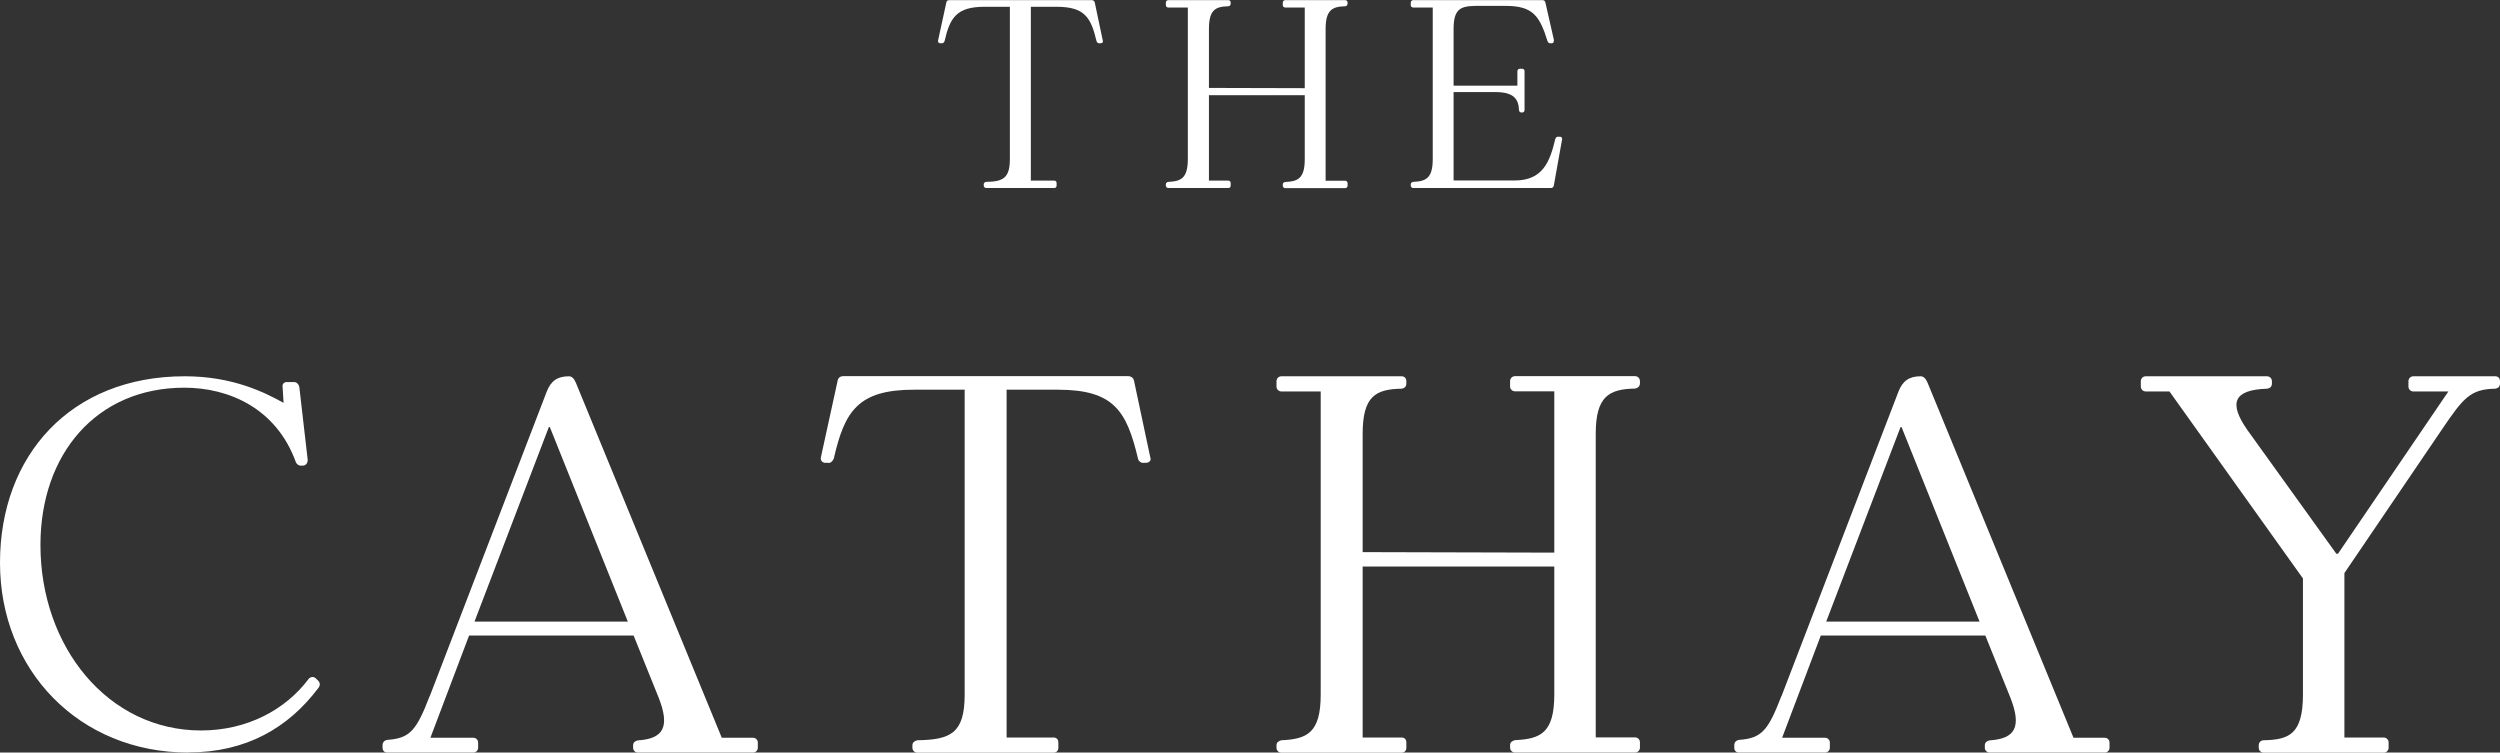 <svg xmlns="http://www.w3.org/2000/svg" width="196" height="59" viewBox="0 0 196 59" fill="none"><rect x="0" y="0" width="196" height="59" fill="#333333" stroke="none"/><g clip-path="url(#clip0_313_28)"><path d="M79.174 12.478V0.531H77.195C74.999 0.531 74.477 1.377 74.054 3.225C74.014 3.333 73.926 3.412 73.817 3.392H73.689C73.581 3.373 73.522 3.284 73.542 3.186L74.192 0.197C74.211 0.069 74.3 0.01 74.428 0.01H85.594C85.702 0.01 85.8 0.069 85.83 0.197L86.46 3.186C86.499 3.294 86.441 3.373 86.312 3.392H86.204C86.096 3.412 85.997 3.333 85.968 3.225C85.525 1.367 85.042 0.531 82.827 0.531H80.818V14.16H82.65C82.778 14.16 82.837 14.248 82.837 14.347V14.553C82.837 14.661 82.778 14.74 82.65 14.74H77.313C77.205 14.74 77.126 14.652 77.126 14.553V14.445C77.126 14.337 77.215 14.278 77.313 14.258C78.623 14.239 79.174 13.983 79.174 12.469V12.478Z" fill="white"></path><path d="M102.293 12.478V7.463H94.781V14.16H96.297C96.425 14.16 96.484 14.248 96.484 14.347V14.553C96.484 14.661 96.425 14.74 96.297 14.74H91.59C91.482 14.74 91.403 14.652 91.403 14.553V14.445C91.403 14.337 91.492 14.278 91.59 14.258C92.605 14.219 93.126 13.963 93.126 12.469V0.59H91.59C91.482 0.59 91.403 0.501 91.403 0.403V0.197C91.403 0.088 91.492 0.01 91.59 0.01H96.297C96.425 0.01 96.484 0.098 96.484 0.197V0.285C96.484 0.413 96.425 0.472 96.297 0.492C95.283 0.511 94.781 0.787 94.781 2.262V6.893L102.293 6.913V0.59H100.757C100.649 0.59 100.57 0.501 100.57 0.403V0.197C100.57 0.088 100.659 0.01 100.757 0.01H105.464C105.572 0.01 105.651 0.098 105.651 0.197V0.285C105.651 0.413 105.562 0.472 105.464 0.492C104.45 0.511 103.928 0.787 103.928 2.262V14.17H105.464C105.572 14.17 105.651 14.258 105.651 14.357V14.563C105.651 14.671 105.562 14.75 105.464 14.75H100.757C100.649 14.75 100.57 14.661 100.57 14.563V14.455C100.57 14.347 100.659 14.288 100.757 14.268C101.771 14.229 102.293 13.973 102.293 12.478Z" fill="white"></path><path d="M121.809 3.186C121.828 3.314 121.769 3.392 121.661 3.392H121.602C121.474 3.412 121.365 3.353 121.326 3.225C120.696 1.2 120.145 0.462 118.037 0.462H115.674C114.552 0.482 113.961 0.669 113.961 2.252V6.716H118.963V5.575C118.963 5.467 119.052 5.389 119.15 5.389H119.337C119.445 5.389 119.524 5.477 119.524 5.575V8.634C119.524 8.742 119.436 8.82 119.337 8.82H119.278C119.17 8.82 119.091 8.732 119.091 8.634C119.052 7.749 118.668 7.218 117.23 7.218H113.961V14.15H118.746C120.962 14.15 121.513 12.675 121.937 10.885C121.976 10.777 122.065 10.699 122.193 10.718H122.321C122.429 10.738 122.488 10.826 122.468 10.925L121.818 14.553C121.799 14.661 121.71 14.74 121.612 14.74H110.791C110.682 14.74 110.604 14.652 110.604 14.553V14.445C110.604 14.337 110.692 14.278 110.791 14.258C111.805 14.219 112.327 13.963 112.327 12.469V0.59H110.791C110.682 0.59 110.604 0.501 110.604 0.403V0.197C110.604 0.088 110.692 0.01 110.791 0.01H120.922C121.05 0.01 121.129 0.069 121.159 0.197L121.838 3.186H121.809Z" fill="white"></path><path d="M177.735 29.5C177.942 29.5 178.119 29.667 178.119 29.884V30.051C178.119 30.306 177.991 30.434 177.735 30.474C175.077 30.562 174.742 31.614 176.17 33.679L183.17 43.414H183.298L191.953 30.69H189.206C188.999 30.69 188.822 30.523 188.822 30.306V29.884C188.822 29.677 188.99 29.5 189.206 29.5H195.616C195.872 29.5 196 29.667 196 29.884V30.051C196 30.306 195.872 30.434 195.616 30.474C193.676 30.513 193.125 31.191 191.441 33.679L183.801 44.928V57.82H186.883C187.089 57.82 187.267 57.987 187.267 58.203V58.626C187.267 58.833 187.099 59.01 186.883 59.01H177.47C177.263 59.01 177.085 58.843 177.085 58.626V58.42C177.085 58.213 177.253 58.036 177.47 58.036C179.449 57.997 180.551 57.574 180.551 54.457V45.351L170.085 30.69H168.224C168.017 30.69 167.84 30.523 167.84 30.306V29.884C167.84 29.677 168.007 29.5 168.224 29.5H177.716H177.735Z" fill="white"></path><path d="M14.769 59C6.193 59 0 52.53 0 44.122C0 35.715 5.534 29.5 14.484 29.5C18.255 29.5 20.756 30.768 22.233 31.585L22.154 30.316C22.115 30.11 22.282 29.952 22.479 29.952H23.05C23.257 29.952 23.414 30.119 23.464 30.316L24.123 36.049C24.123 36.295 24.005 36.462 23.799 36.501H23.68C23.474 36.541 23.267 36.423 23.188 36.216C21.672 32.037 17.979 30.395 14.454 30.395C7.562 30.395 3.171 35.597 3.171 42.726C3.171 50.72 8.468 57.269 15.764 57.269C19.328 57.269 22.371 55.676 24.212 53.208C24.379 53.041 24.586 53.041 24.744 53.169L24.911 53.336C25.118 53.503 25.118 53.749 24.951 53.946C22.607 57.063 19.289 58.99 14.779 58.99L14.769 59Z" fill="white"></path><path d="M33.704 54.555L42.861 30.709C43.196 29.834 43.738 29.5 44.604 29.5C44.85 29.5 45.018 29.706 45.146 30.002L56.587 57.84H59.039C59.245 57.84 59.413 58.007 59.413 58.213V58.626C59.413 58.833 59.245 59 59.039 59H50.01C49.803 59 49.636 58.833 49.636 58.626V58.42C49.636 58.213 49.803 58.086 50.01 58.046C52.008 57.918 52.55 57.004 51.634 54.683L49.675 49.825H36.776L33.744 57.84H37.111C37.318 57.84 37.485 58.007 37.485 58.213V58.626C37.485 58.833 37.318 59 37.111 59H30.366C30.12 59 29.992 58.833 29.992 58.626V58.42C29.992 58.213 30.12 58.046 30.366 58.007C32.158 57.879 32.651 57.26 33.694 54.555H33.704ZM49.222 48.734L43.107 33.483H43.029L37.2 48.734H49.222Z" fill="white"></path><path d="M75.63 54.447V30.552H71.662C67.27 30.552 66.217 32.234 65.37 35.951C65.281 36.157 65.114 36.334 64.907 36.285H64.651C64.444 36.246 64.316 36.079 64.356 35.862L65.665 29.874C65.705 29.618 65.872 29.49 66.128 29.49H88.45C88.656 29.49 88.873 29.618 88.912 29.874L90.183 35.862C90.271 36.069 90.143 36.246 89.887 36.285H89.68C89.474 36.324 89.257 36.157 89.218 35.951C88.331 32.244 87.357 30.552 82.926 30.552H78.918V57.82H82.591C82.847 57.82 82.975 57.987 82.975 58.204V58.626C82.975 58.833 82.847 59.01 82.591 59.01H71.918C71.711 59.01 71.534 58.843 71.534 58.626V58.42C71.534 58.213 71.701 58.086 71.918 58.036C74.537 57.997 75.63 57.486 75.63 54.457V54.447Z" fill="white"></path><path d="M121.857 54.447V44.417H106.832V57.82H109.874C110.13 57.82 110.258 57.987 110.258 58.204V58.626C110.258 58.833 110.13 59.01 109.874 59.01H100.461C100.254 59.01 100.077 58.843 100.077 58.626V58.42C100.077 58.213 100.245 58.086 100.461 58.036C102.489 57.948 103.543 57.446 103.543 54.457V30.69H100.461C100.254 30.69 100.077 30.523 100.077 30.306V29.884C100.077 29.677 100.245 29.5 100.461 29.5H109.874C110.13 29.5 110.258 29.667 110.258 29.884V30.051C110.258 30.306 110.13 30.434 109.874 30.474C107.846 30.513 106.832 31.064 106.832 34.014V43.286L121.857 43.326V30.68H118.775C118.568 30.68 118.391 30.513 118.391 30.297V29.874C118.391 29.667 118.559 29.49 118.775 29.49H128.188C128.395 29.49 128.572 29.657 128.572 29.874V30.041C128.572 30.297 128.405 30.424 128.188 30.464C126.16 30.503 125.106 31.054 125.106 34.004V57.81H128.188C128.395 57.81 128.572 57.977 128.572 58.194V58.617C128.572 58.823 128.405 59 128.188 59H118.775C118.568 59 118.391 58.833 118.391 58.617V58.41C118.391 58.204 118.559 58.076 118.775 58.027C120.804 57.938 121.857 57.437 121.857 54.447Z" fill="white"></path><path d="M139.679 54.555L148.836 30.709C149.171 29.834 149.712 29.5 150.579 29.5C150.825 29.5 150.992 29.706 151.12 30.002L162.562 57.84H165.013C165.22 57.84 165.387 58.007 165.387 58.213V58.626C165.387 58.833 165.22 59 165.013 59H155.984C155.778 59 155.61 58.833 155.61 58.626V58.42C155.61 58.213 155.778 58.086 155.984 58.046C157.983 57.918 158.525 57.004 157.609 54.683L155.65 49.825H142.751L139.718 57.84H143.086C143.292 57.84 143.46 58.007 143.46 58.213V58.626C143.46 58.833 143.292 59 143.086 59H136.341C136.095 59 135.967 58.833 135.967 58.626V58.42C135.967 58.213 136.095 58.046 136.341 58.007C138.133 57.879 138.625 57.26 139.669 54.555H139.679ZM155.197 48.734L149.082 33.483H149.003L143.174 48.734H155.197Z" fill="white"></path></g><defs><clipPath id="clip0_313_28"><rect width="196" height="59" fill="white"></rect></clipPath></defs></svg>